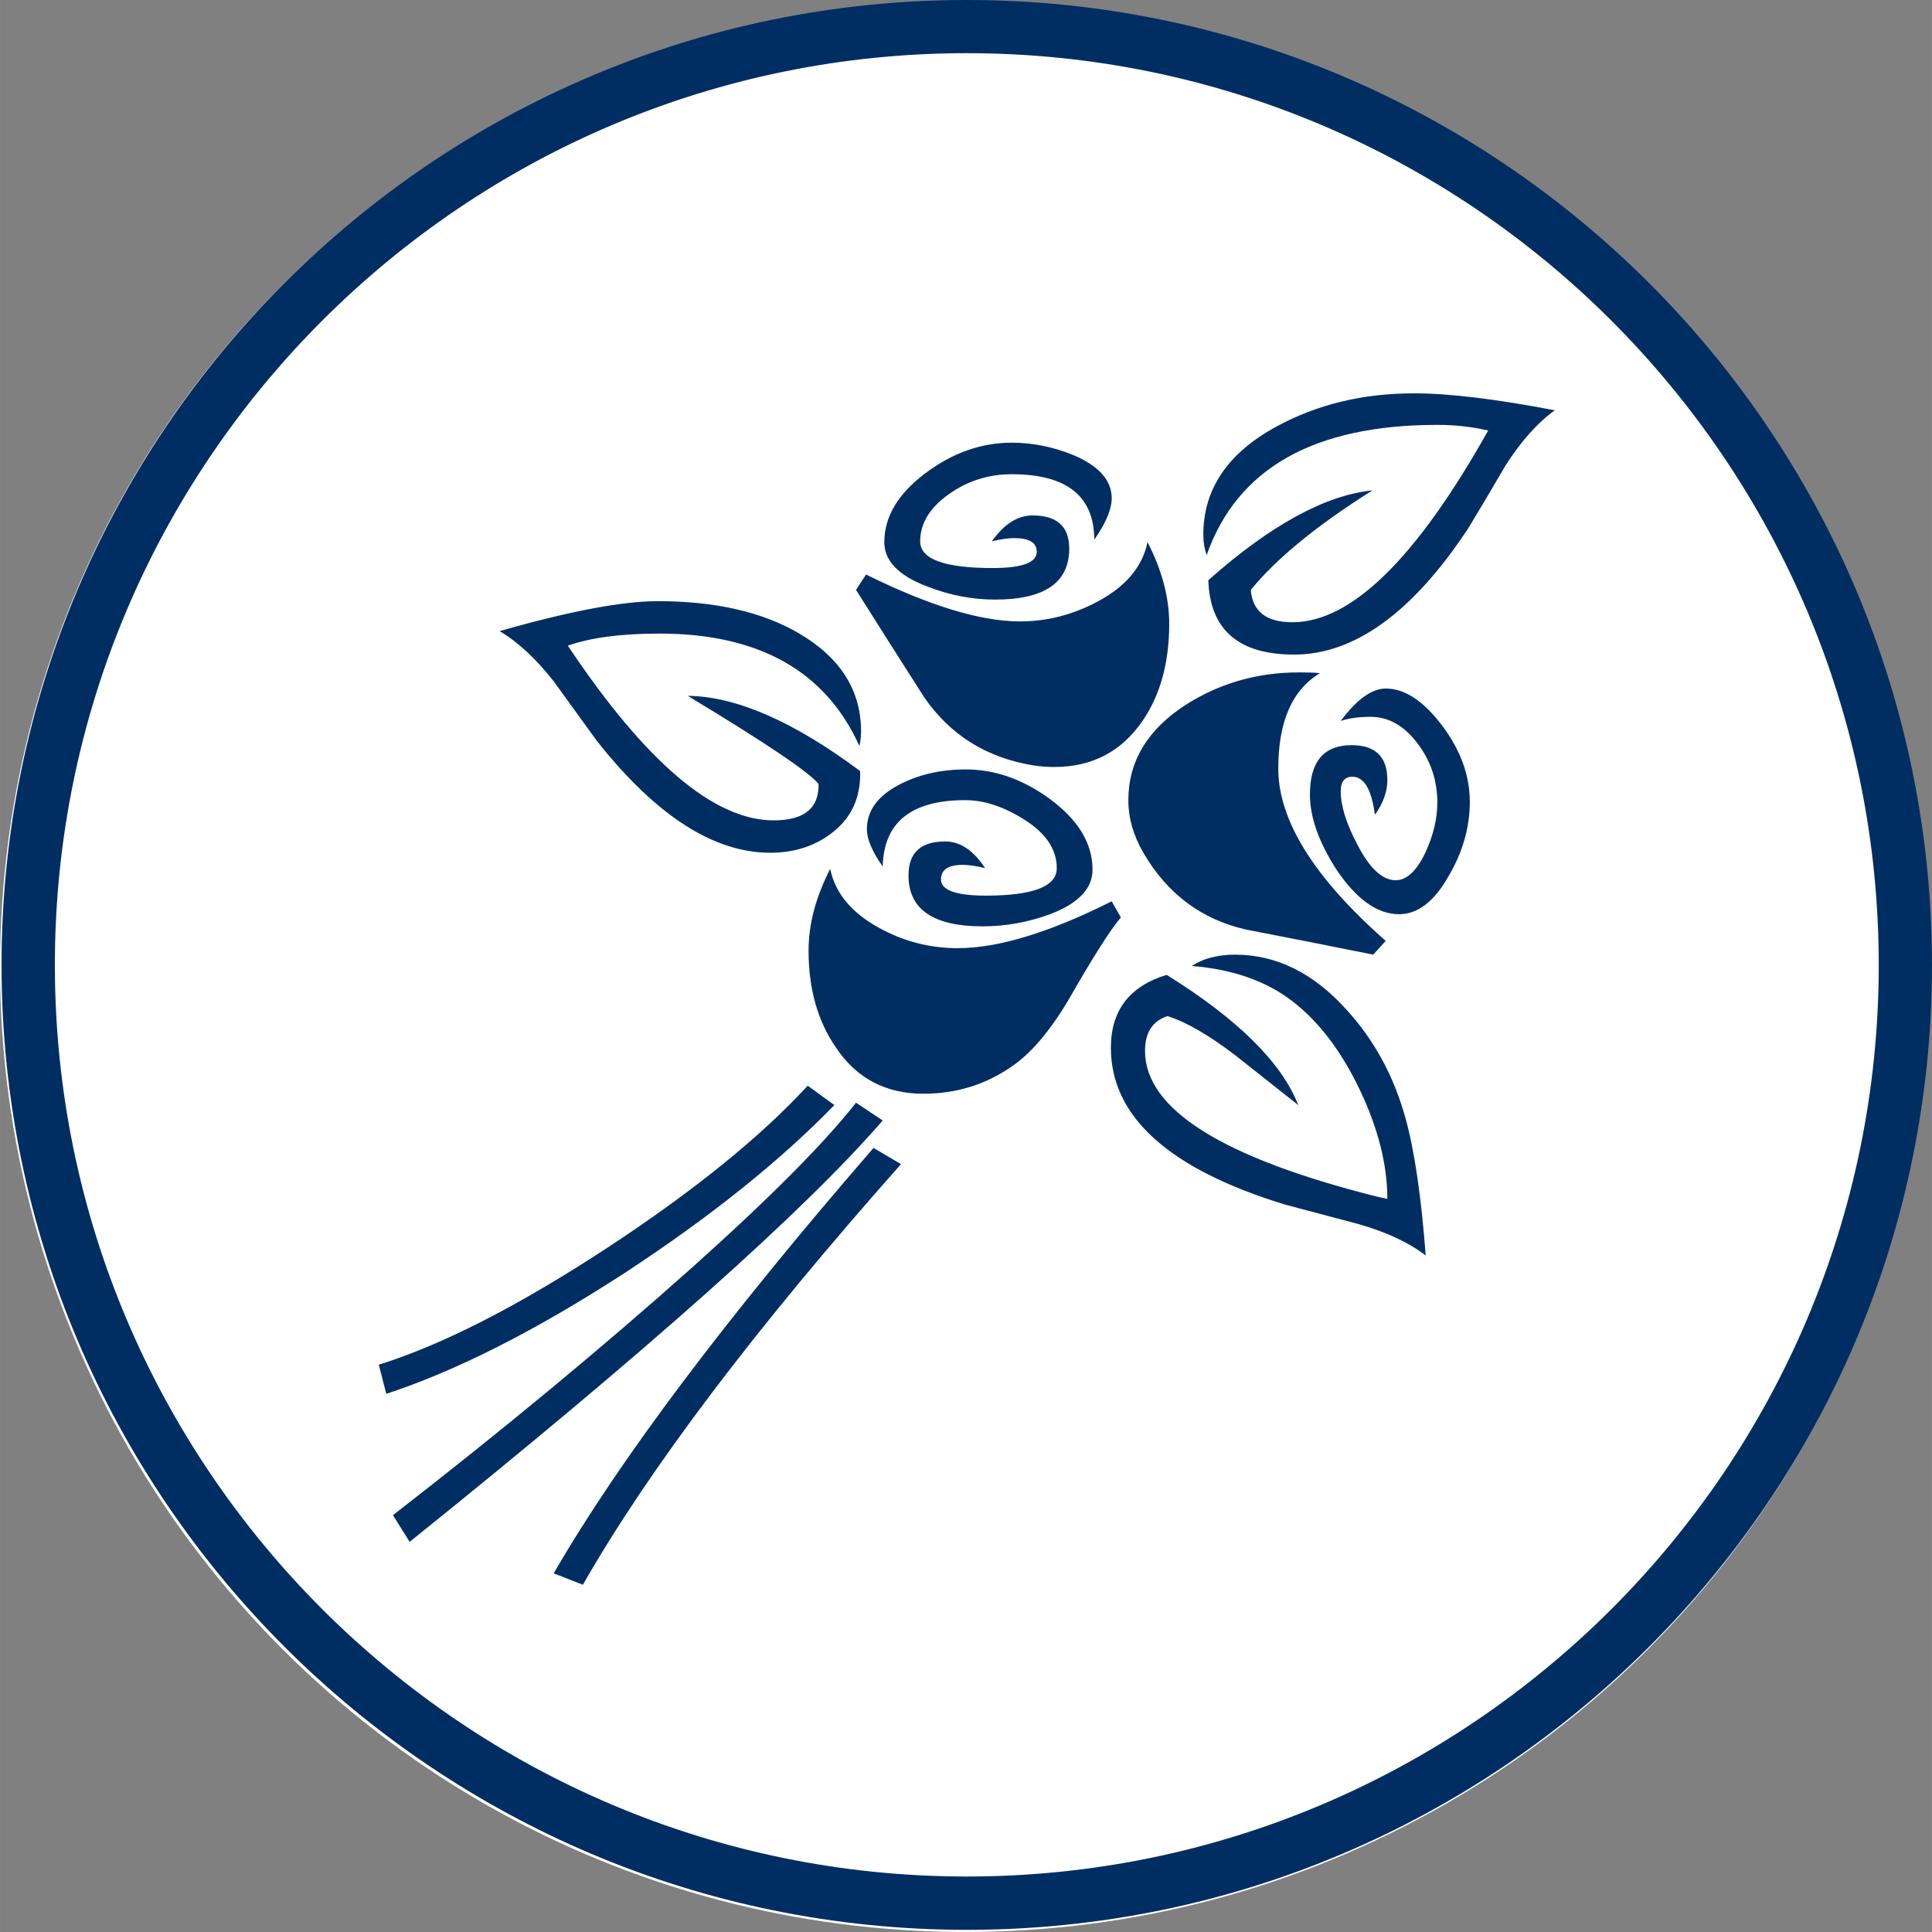 <?xml version="1.0" encoding="UTF-8"?>
<!DOCTYPE svg PUBLIC "-//W3C//DTD SVG 1.1//EN" "http://www.w3.org/Graphics/SVG/1.1/DTD/svg11.dtd">
<!-- Creator: CorelDRAW X7 -->
<svg xmlns="http://www.w3.org/2000/svg" xml:space="preserve" width="79px" height="79px" version="1.1" style="shape-rendering:geometricPrecision; text-rendering:geometricPrecision; image-rendering:optimizeQuality; fill-rule:evenodd; clip-rule:evenodd"
viewBox="0 0 39378 39379"
 xmlns:xlink="http://www.w3.org/1999/xlink">
 <rect x="0" y="0" width="39378" height="39379" fill="#808080" stroke="none"/>
 <defs>
  <style type="text/css">
   <![CDATA[
    .fil0 {fill:white}
    .fil1 {fill:#002E63;fill-rule:nonzero}
   ]]>
  </style>
 </defs>
 <g id="Layer_x0020_1">
  <ellipse class="fil0" cx="19674" cy="19711" rx="19674" ry="19668"/>
  <path class="fil1" d="M19706 39335c-10848,0 -19675,-8823 -19675,-19667 0,-10846 8827,-19668 19675,-19668 10847,0 19672,8822 19672,19668 0,10844 -8825,19667 -19672,19667zm0 -38251c-10250,0 -18588,8338 -18588,18584 0,10245 8338,18580 18588,18580 10248,0 18587,-8335 18587,-18580 0,-10246 -8339,-18584 -18587,-18584z"/>
  <path class="fil1" d="M29958 16343c0,516 -142,1016 -424,1500 -295,528 -634,791 -1019,791 -440,0 -866,-302 -1273,-906 -362,-562 -543,-1072 -543,-1534 0,-671 283,-1006 850,-1006 484,0 728,236 728,710 0,240 -85,477 -254,708 -67,-517 -221,-774 -458,-774 -158,0 -238,97 -238,296 0,297 113,660 340,1088 249,484 508,725 781,725 225,0 430,-192 611,-577 159,-351 237,-686 237,-1005 0,-451 -135,-855 -408,-1212 -271,-357 -587,-536 -951,-536 -237,0 -440,27 -610,83 328,-439 634,-660 917,-660 385,0 767,250 1146,750 378,501 568,1020 568,1559zm1732 -7980c-351,252 -685,627 -1002,1121 -249,429 -504,857 -763,1286 -1133,1714 -2316,2572 -3549,2572 -1131,0 -1715,-506 -1748,-1516 1267,-1123 2382,-1732 3345,-1831 -1133,714 -1958,1390 -2479,2028 34,440 316,660 849,660 1199,0 2529,-1304 3989,-3908 -328,-76 -674,-115 -1036,-115 -2512,0 -4079,885 -4702,2654 -44,-121 -68,-259 -68,-412 0,-934 499,-1671 1495,-2210 825,-449 1759,-675 2800,-675 713,0 1670,116 2869,346zm-3446 10815l-255 280c-871,-176 -1736,-346 -2597,-512 -905,-208 -1603,-730 -2088,-1565 -204,-351 -306,-709 -306,-1072 0,-791 391,-1440 1171,-1944 691,-440 1460,-660 2309,-660 181,0 322,4 425,16 -566,340 -849,988 -849,1945 0,1055 730,2226 2190,3512zm815 6413c-340,-264 -798,-478 -1375,-643 -499,-132 -996,-263 -1494,-396 -2365,-724 -3548,-1791 -3548,-3198 0,-758 380,-1253 1137,-1484 1448,901 2343,1786 2682,2654 -430,-341 -854,-676 -1272,-1006 -544,-417 -1009,-687 -1394,-807 -304,98 -457,335 -457,709 0,1188 1573,2176 4719,2968l220 49c0,-693 -186,-1432 -559,-2218 -374,-786 -830,-1388 -1367,-1805 -537,-417 -1226,-659 -2062,-725 237,-154 531,-231 881,-231 839,0 1591,369 2259,1105 577,626 984,1374 1222,2242 181,660 317,1588 408,2786zm-6400 -15432c0,220 -119,501 -356,842 0,-890 -562,-1335 -1681,-1335 -476,0 -905,136 -1290,412 -385,275 -577,593 -577,956 0,362 491,544 1477,544 599,0 899,-111 899,-330 0,-187 -152,-280 -459,-280 -123,0 -276,22 -456,66 247,-351 525,-528 830,-528 498,0 747,225 747,676 0,693 -503,1039 -1511,1039 -464,0 -923,-88 -1375,-264 -588,-220 -883,-522 -883,-907 0,-516 278,-984 832,-1401 555,-418 1143,-626 1766,-626 419,0 832,82 1239,246 532,221 798,517 798,890zm-391 7569c0,384 -289,686 -865,906 -453,165 -911,247 -1375,247 -1007,0 -1511,-346 -1511,-1038 0,-462 249,-692 747,-692 306,0 577,180 814,544 -180,-45 -334,-67 -457,-67 -295,0 -442,100 -442,297 0,220 305,330 916,330 963,0 1444,-187 1444,-560 0,-375 -212,-699 -638,-974 -424,-274 -833,-412 -1230,-412 -1097,0 -1658,451 -1680,1352 -216,-307 -322,-560 -322,-758 0,-363 203,-657 610,-883 408,-225 877,-337 1409,-337 588,0 1154,198 1698,593 589,430 882,912 882,1452zm1563 -5013c0,791 -182,1452 -544,1979 -430,626 -1029,939 -1799,939 -148,0 -288,-11 -424,-32 -952,-155 -1693,-616 -2225,-1385 -464,-725 -928,-1457 -1392,-2193l204 -313c1290,638 2337,956 3140,956 555,0 1087,-138 1596,-413 566,-306 900,-708 1002,-1203 294,571 442,1126 442,1665zm-986 5985c-215,253 -571,813 -1068,1682 -386,648 -776,1104 -1173,1367 -530,364 -1126,544 -1782,544 -769,0 -1363,-313 -1782,-939 -373,-538 -560,-1198 -560,-1979 0,-537 147,-1092 441,-1665 102,495 436,897 1002,1205 498,274 1030,411 1595,411 827,0 1873,-318 3141,-955l186 329zm-4481 5028c-2965,3342 -5127,6199 -6484,8573l-595 -232c1335,-2308 3508,-5198 6519,-8671l560 330zm-814 -8820c0,110 -13,209 -34,297 -690,-1528 -2048,-2291 -4075,-2291 -781,0 -1403,82 -1868,246 1586,2374 2982,3561 4194,3561 622,0 928,-246 917,-742 -192,-241 -1082,-840 -2666,-1796 984,10 2156,521 3514,1533l0 66c0,484 -178,870 -534,1162 -357,291 -790,437 -1299,437 -1154,0 -2331,-759 -3530,-2275 -295,-406 -590,-814 -884,-1220 -362,-462 -730,-803 -1103,-1022 1426,-407 2501,-611 3225,-611 1177,0 2139,221 2886,661 838,494 1257,1159 1257,1994zm441 7930c-1574,1824 -4788,4687 -9642,8589l-340 -544c2252,-1747 4283,-3429 6094,-5045 1585,-1418 2699,-2539 3344,-3362l544 362zm-985 -314c-1099,1132 -2518,2270 -4261,3414 -1811,1175 -3434,1999 -4872,2472l-153 -594c1302,-407 2858,-1203 4668,-2390 1755,-1153 3114,-2253 4075,-3297l543 395z"/>
 </g>
</svg>

